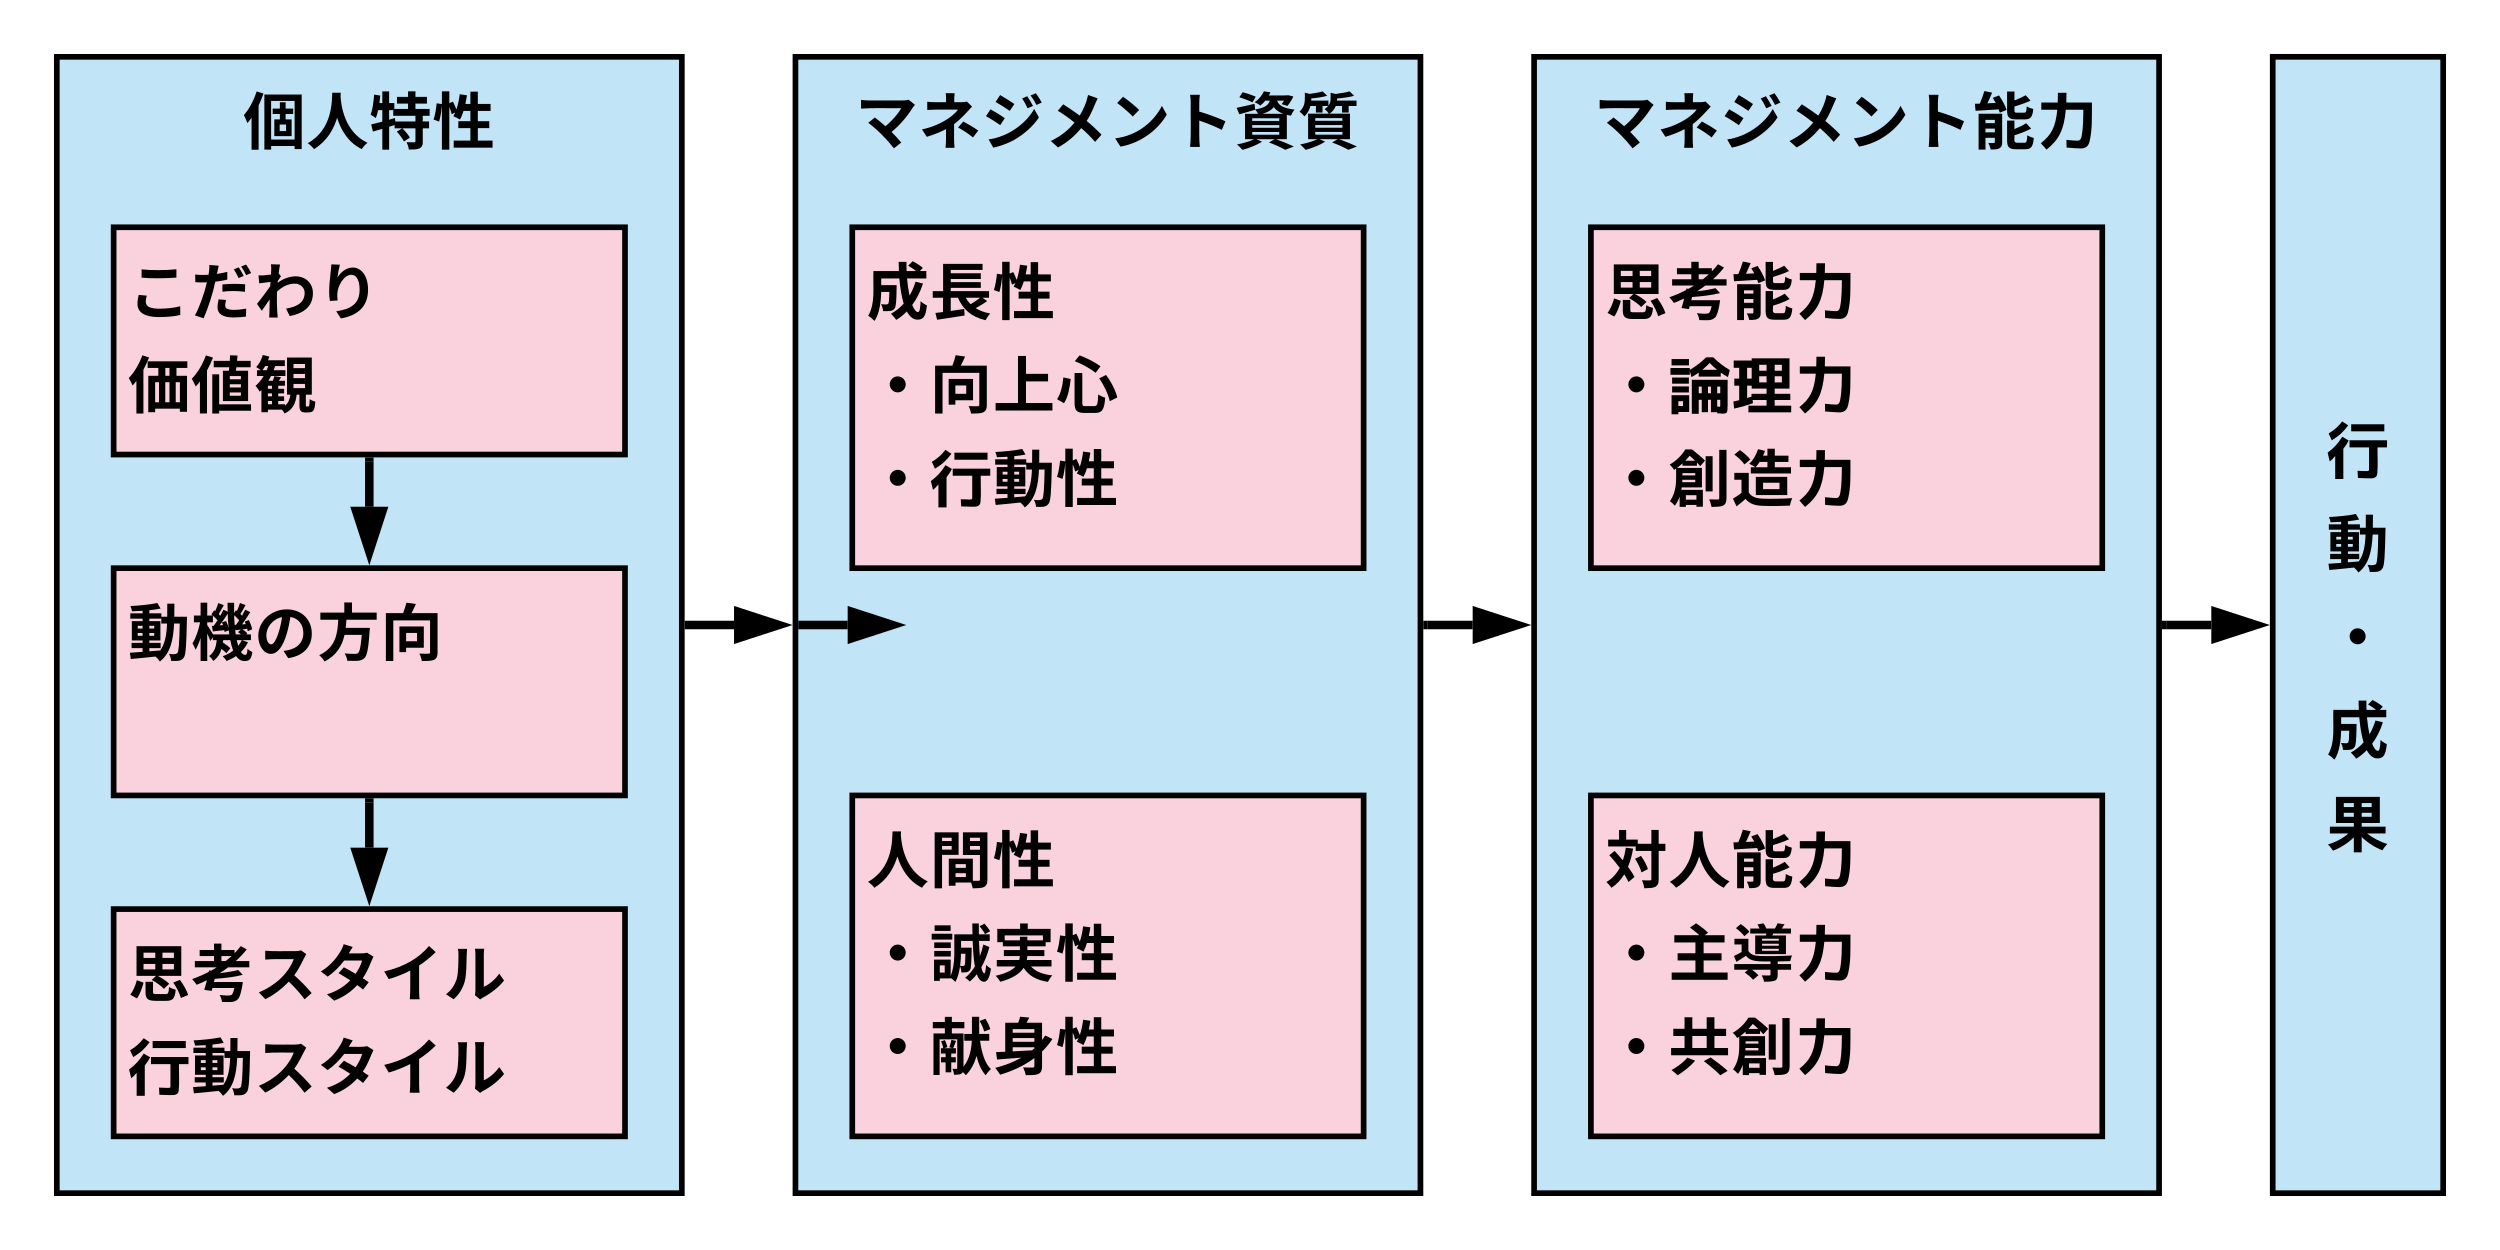 <svg xmlns="http://www.w3.org/2000/svg" xmlns:xlink="http://www.w3.org/1999/xlink" xmlns:lucid="lucid" width="880" height="440"><g transform="translate(-80 -180)" lucid:page-tab-id="0_0"><path d="M0 0h1870.4v1323.2H0z" fill="#fff"/><path d="M100 200h220v400H100z" stroke="#000" stroke-width="2" fill="#c1e4f7"/><use xlink:href="#a" transform="matrix(1,0,0,1,105,205) translate(60.556 25.778)"/><use xlink:href="#b" transform="matrix(1,0,0,1,105,205) translate(82.778 25.778)"/><use xlink:href="#c" transform="matrix(1,0,0,1,105,205) translate(105 25.778)"/><use xlink:href="#d" transform="matrix(1,0,0,1,105,205) translate(127.222 25.778)"/><path d="M120 260h180v80H120z" stroke="#000" stroke-width="2" fill="#f9d2de"/><use xlink:href="#e" transform="matrix(1,0,0,1,125,265) translate(0 25.778)"/><use xlink:href="#f" transform="matrix(1,0,0,1,125,265) translate(22.222 25.778)"/><use xlink:href="#g" transform="matrix(1,0,0,1,125,265) translate(44.444 25.778)"/><use xlink:href="#h" transform="matrix(1,0,0,1,125,265) translate(66.667 25.778)"/><use xlink:href="#i" transform="matrix(1,0,0,1,125,265) translate(0 58.667)"/><use xlink:href="#j" transform="matrix(1,0,0,1,125,265) translate(22.222 58.667)"/><use xlink:href="#k" transform="matrix(1,0,0,1,125,265) translate(44.444 58.667)"/><path d="M120 380h180v80H120z" stroke="#000" stroke-width="2" fill="#f9d2de"/><use xlink:href="#l" transform="matrix(1,0,0,1,125,385) translate(0 25.778)"/><use xlink:href="#m" transform="matrix(1,0,0,1,125,385) translate(22.222 25.778)"/><use xlink:href="#n" transform="matrix(1,0,0,1,125,385) translate(44.444 25.778)"/><use xlink:href="#o" transform="matrix(1,0,0,1,125,385) translate(66.667 25.778)"/><use xlink:href="#p" transform="matrix(1,0,0,1,125,385) translate(88.889 25.778)"/><path d="M120 500h180v80H120z" stroke="#000" stroke-width="2" fill="#f9d2de"/><use xlink:href="#q" transform="matrix(1,0,0,1,125,505) translate(0 25.778)"/><use xlink:href="#r" transform="matrix(1,0,0,1,125,505) translate(22.222 25.778)"/><use xlink:href="#s" transform="matrix(1,0,0,1,125,505) translate(44.444 25.778)"/><use xlink:href="#t" transform="matrix(1,0,0,1,125,505) translate(66.667 25.778)"/><use xlink:href="#u" transform="matrix(1,0,0,1,125,505) translate(88.889 25.778)"/><use xlink:href="#v" transform="matrix(1,0,0,1,125,505) translate(111.111 25.778)"/><use xlink:href="#w" transform="matrix(1,0,0,1,125,505) translate(0 58.667)"/><use xlink:href="#x" transform="matrix(1,0,0,1,125,505) translate(22.222 58.667)"/><use xlink:href="#s" transform="matrix(1,0,0,1,125,505) translate(44.444 58.667)"/><use xlink:href="#t" transform="matrix(1,0,0,1,125,505) translate(66.667 58.667)"/><use xlink:href="#u" transform="matrix(1,0,0,1,125,505) translate(88.889 58.667)"/><use xlink:href="#v" transform="matrix(1,0,0,1,125,505) translate(111.111 58.667)"/><use xlink:href="#y" transform="matrix(1,0,0,1,125,505) translate(85 91.556)"/><path d="M360 200h220v400H360z" stroke="#000" stroke-width="2" fill="#c1e4f7"/><use xlink:href="#z" transform="matrix(1,0,0,1,365,205) translate(16.111 25.778)"/><use xlink:href="#A" transform="matrix(1,0,0,1,365,205) translate(38.333 25.778)"/><use xlink:href="#B" transform="matrix(1,0,0,1,365,205) translate(60.556 25.778)"/><use xlink:href="#C" transform="matrix(1,0,0,1,365,205) translate(82.778 25.778)"/><use xlink:href="#D" transform="matrix(1,0,0,1,365,205) translate(105 25.778)"/><use xlink:href="#E" transform="matrix(1,0,0,1,365,205) translate(127.222 25.778)"/><use xlink:href="#F" transform="matrix(1,0,0,1,365,205) translate(149.444 25.778)"/><use xlink:href="#G" transform="matrix(1,0,0,1,365,205) translate(171.667 25.778)"/><path d="M380 260h180v120H380z" stroke="#000" stroke-width="2" fill="#f9d2de"/><g><use xlink:href="#H" transform="matrix(1,0,0,1,385,265) translate(0 25.778)"/><use xlink:href="#I" transform="matrix(1,0,0,1,385,265) translate(22.222 25.778)"/><use xlink:href="#J" transform="matrix(1,0,0,1,385,265) translate(44.444 25.778)"/><use xlink:href="#K" transform="matrix(1,0,0,1,385,265) translate(0 58.667)"/><use xlink:href="#L" transform="matrix(1,0,0,1,385,265) translate(22.222 58.667)"/><use xlink:href="#M" transform="matrix(1,0,0,1,385,265) translate(44.444 58.667)"/><use xlink:href="#N" transform="matrix(1,0,0,1,385,265) translate(66.667 58.667)"/><use xlink:href="#K" transform="matrix(1,0,0,1,385,265) translate(0 91.556)"/><use xlink:href="#O" transform="matrix(1,0,0,1,385,265) translate(22.222 91.556)"/><use xlink:href="#P" transform="matrix(1,0,0,1,385,265) translate(44.444 91.556)"/><use xlink:href="#d" transform="matrix(1,0,0,1,385,265) translate(66.667 91.556)"/></g><path d="M380 460h180v120H380z" stroke="#000" stroke-width="2" fill="#f9d2de"/><g><use xlink:href="#Q" transform="matrix(1,0,0,1,385,465) translate(0 25.778)"/><use xlink:href="#R" transform="matrix(1,0,0,1,385,465) translate(22.222 25.778)"/><use xlink:href="#J" transform="matrix(1,0,0,1,385,465) translate(44.444 25.778)"/><use xlink:href="#K" transform="matrix(1,0,0,1,385,465) translate(0 58.667)"/><use xlink:href="#S" transform="matrix(1,0,0,1,385,465) translate(22.222 58.667)"/><use xlink:href="#T" transform="matrix(1,0,0,1,385,465) translate(44.444 58.667)"/><use xlink:href="#J" transform="matrix(1,0,0,1,385,465) translate(66.667 58.667)"/><use xlink:href="#K" transform="matrix(1,0,0,1,385,465) translate(0 91.556)"/><use xlink:href="#U" transform="matrix(1,0,0,1,385,465) translate(22.222 91.556)"/><use xlink:href="#V" transform="matrix(1,0,0,1,385,465) translate(44.444 91.556)"/><use xlink:href="#J" transform="matrix(1,0,0,1,385,465) translate(66.667 91.556)"/><use xlink:href="#y" transform="matrix(1,0,0,1,385,465) translate(85 124.444)"/></g><path d="M620 200h220v400H620z" stroke="#000" stroke-width="2" fill="#c1e4f7"/><g><use xlink:href="#z" transform="matrix(1,0,0,1,625,205) translate(16.111 25.778)"/><use xlink:href="#A" transform="matrix(1,0,0,1,625,205) translate(38.333 25.778)"/><use xlink:href="#B" transform="matrix(1,0,0,1,625,205) translate(60.556 25.778)"/><use xlink:href="#C" transform="matrix(1,0,0,1,625,205) translate(82.778 25.778)"/><use xlink:href="#D" transform="matrix(1,0,0,1,625,205) translate(105 25.778)"/><use xlink:href="#E" transform="matrix(1,0,0,1,625,205) translate(127.222 25.778)"/><use xlink:href="#W" transform="matrix(1,0,0,1,625,205) translate(149.444 25.778)"/><use xlink:href="#X" transform="matrix(1,0,0,1,625,205) translate(171.667 25.778)"/></g><path d="M640 260h180v120H640z" stroke="#000" stroke-width="2" fill="#f9d2de"/><g><use xlink:href="#q" transform="matrix(1,0,0,1,645,265) translate(0 25.778)"/><use xlink:href="#r" transform="matrix(1,0,0,1,645,265) translate(22.222 25.778)"/><use xlink:href="#W" transform="matrix(1,0,0,1,645,265) translate(44.444 25.778)"/><use xlink:href="#Y" transform="matrix(1,0,0,1,645,265) translate(66.667 25.778)"/><use xlink:href="#K" transform="matrix(1,0,0,1,645,265) translate(0 58.667)"/><use xlink:href="#Z" transform="matrix(1,0,0,1,645,265) translate(22.222 58.667)"/><use xlink:href="#aa" transform="matrix(1,0,0,1,645,265) translate(44.444 58.667)"/><use xlink:href="#Y" transform="matrix(1,0,0,1,645,265) translate(66.667 58.667)"/><use xlink:href="#K" transform="matrix(1,0,0,1,645,265) translate(0 91.556)"/><use xlink:href="#ab" transform="matrix(1,0,0,1,645,265) translate(22.222 91.556)"/><use xlink:href="#ac" transform="matrix(1,0,0,1,645,265) translate(44.444 91.556)"/><use xlink:href="#X" transform="matrix(1,0,0,1,645,265) translate(66.667 91.556)"/></g><path d="M640 460h180v120H640z" stroke="#000" stroke-width="2" fill="#f9d2de"/><g><use xlink:href="#ad" transform="matrix(1,0,0,1,645,465) translate(0 25.778)"/><use xlink:href="#b" transform="matrix(1,0,0,1,645,465) translate(22.222 25.778)"/><use xlink:href="#W" transform="matrix(1,0,0,1,645,465) translate(44.444 25.778)"/><use xlink:href="#Y" transform="matrix(1,0,0,1,645,465) translate(66.667 25.778)"/><use xlink:href="#K" transform="matrix(1,0,0,1,645,465) translate(0 58.667)"/><use xlink:href="#ae" transform="matrix(1,0,0,1,645,465) translate(22.222 58.667)"/><use xlink:href="#af" transform="matrix(1,0,0,1,645,465) translate(44.444 58.667)"/><use xlink:href="#Y" transform="matrix(1,0,0,1,645,465) translate(66.667 58.667)"/><use xlink:href="#K" transform="matrix(1,0,0,1,645,465) translate(0 91.556)"/><use xlink:href="#ag" transform="matrix(1,0,0,1,645,465) translate(22.222 91.556)"/><use xlink:href="#ah" transform="matrix(1,0,0,1,645,465) translate(44.444 91.556)"/><use xlink:href="#Y" transform="matrix(1,0,0,1,645,465) translate(66.667 91.556)"/><use xlink:href="#y" transform="matrix(1,0,0,1,645,465) translate(85 124.444)"/></g><path d="M880 200h60v400h-60z" stroke="#000" stroke-width="2" fill="#c1e4f7"/><g><use xlink:href="#ai" transform="matrix(1,0,0,1,885,205) translate(13.889 141.559)"/><use xlink:href="#aj" transform="matrix(1,0,0,1,885,205) translate(13.889 174.448)"/><use xlink:href="#ak" transform="matrix(1,0,0,1,885,205) translate(13.889 207.337)"/><use xlink:href="#al" transform="matrix(1,0,0,1,885,205) translate(13.889 240.226)"/><use xlink:href="#am" transform="matrix(1,0,0,1,885,205) translate(13.889 273.115)"/></g><path d="M322.5 400h15.88" stroke="#000" stroke-width="3" fill="none"/><path d="M322.54 401.5H321v-3h1.54z"/><path d="M354.15 400l-14.27 4.64v-9.28z" stroke="#000" stroke-width="3"/><path d="M362.5 400h15.88M362.54 400H361" stroke="#000" stroke-width="3" fill="none"/><path d="M394.15 400l-14.27 4.64v-9.28z" stroke="#000" stroke-width="3"/><path d="M582.5 400h15.88" stroke="#000" stroke-width="3" fill="none"/><path d="M582.54 401.5H581v-3h1.54z"/><path d="M614.15 400l-14.27 4.64v-9.28z" stroke="#000" stroke-width="3"/><path d="M842.5 400h15.88" stroke="#000" stroke-width="3" fill="none"/><path d="M842.54 401.5H841v-3h1.54z"/><path d="M874.15 400l-14.27 4.64v-9.28z" stroke="#000" stroke-width="3"/><path d="M210 342.5v15.88" stroke="#000" stroke-width="3" fill="none"/><path d="M211.5 342.54h-3V341h3z"/><path d="M210 374.15l-4.64-14.27h9.28z" stroke="#000" stroke-width="3"/><path d="M210 462.5v15.88" stroke="#000" stroke-width="3" fill="none"/><path d="M211.5 462.54h-3V461h3z"/><path d="M210 494.15l-4.64-14.27h9.28z" stroke="#000" stroke-width="3"/><defs><path d="M217-845l110 34c-22 63-48 127-78 190V88H136v-512c-22 31-44 60-67 86-9-29-38-99-56-129 83-91 159-234 204-378zm471 634v-105H586v105h102zm114-273H681v86h96v268H500v-268h89v-86H474v-86h115v-102h92v102h121v86zM449-75h376v-618H449v618zM341-796h597V77H825V28H449v58H341v-882" id="an"/><use transform="matrix(0.022,0,0,0.022,0,0)" xlink:href="#an" id="a"/><path d="M417-824h136c-1 16-2 36-3 57 8 138 58 569 431 744-37 28-73 69-92 101C663-34 551-240 495-424 441-244 336-51 125 78 104 47 65 11 25-17c399-221 385-675 392-807" id="ao"/><use transform="matrix(0.022,0,0,0.022,0,0)" xlink:href="#ao" id="b"/><path d="M738-365v-90H383v-91h-66v153l92-26 8 54h321zm227-90H855v90h101v110H855v209c7 133-90 130-222 131-4-34-20-85-36-118 50 2 104 2 120 2 17-1 21-4 21-17v-207H529c44 44 96 105 120 149l-95 61c-20-43-71-109-114-157l86-53H405v-53c-29 9-59 19-88 28V87H208v-334c-54 16-105 31-150 44L30-317c49-11 111-27 178-45v-184h-67c-10 48-23 91-37 127-18-15-61-42-84-54 32-80 48-204 57-322l99 16c-4 40-9 80-15 120h47v-187h109v187h83v94h220v-85H443v-108h177v-89h118v89h184v108H738v85h227v110" id="ap"/><use transform="matrix(0.022,0,0,0.022,0,0)" xlink:href="#ap" id="c"/><path d="M726-58h236V55H340V-58h267v-200H414v-111h193v-164H497c-15 52-35 100-56 138-24-15-78-42-106-54 10-18 20-37 30-58l-57 26c-6-30-21-74-38-115V87H151v-715c-6 84-22 194-45 265l-88-32c24-66 42-178 49-260l84 12v-204h119v189l58-24c20 39 41 87 55 126 25-73 43-159 53-244l116 16c-7 47-15 94-25 139h80v-196h119v196h204v112H726v164h183v111H726v200" id="aq"/><use transform="matrix(0.022,0,0,0.022,0,0)" xlink:href="#aq" id="d"/><path d="M220-593v-132c150 17 405 15 557-2v133c-153 13-404 17-557 1zm-46 276l130 12c-43 138-14 204 186 209 134 0 260-15 348-39l1 139c-86 21-205 34-344 34-227 0-341-76-341-212 0-58 12-106 20-143" id="ar"/><use transform="matrix(0.022,0,0,0.022,0,0)" xlink:href="#ar" id="e"/><path d="M843-621l-80 35c-20-41-51-101-78-139l79-33c25 37 61 100 79 137zM503-368v-116c113-12 245-14 364-2l-3 120c-106-17-251-17-361-2zm78-317v124c-59 14-126 25-192 33-40 194-115 422-187 585L63 11c72-127 153-358 192-529-60 4-134 1-185-2l-3-123c81 9 135 8 213 4 10-46 17-113 13-157l151 12c-11 47-20 89-29 131 56-8 112-19 166-32zM442-246l119 10C538-136 524-81 678-77c66 0 135-8 206-20l-5 127c-56 7-123 14-202 14-167 0-252-58-252-158 0-46 9-94 17-132zm361-525l79-32c27 38 64 101 81 136l-79 34c-21-42-53-100-81-138" id="as"/><use transform="matrix(0.022,0,0,0.022,0,0)" xlink:href="#as" id="f"/><path d="M367-370c-4 136-4 278 11 415H242c6-103 4-182 7-291-42 63-91 135-125 183L46-173c56-68 156-200 212-283l4-69c-48 6-124 16-180 23L70-629c71 3 127-4 200-14 4-77 7-96 0-164l145 4c-6 28-14 79-22 141l37 47c-13 17-34 49-51 75-1 10-1 19-2 29 100-75 202-103 291-103 153 0 273 108 273 267 0 200-125 320-371 369L511-98c174-27 298-97 298-252 0-77-62-147-161-147-105 0-198 50-281 127" id="at"/><use transform="matrix(0.022,0,0,0.022,0,0)" xlink:href="#at" id="g"/><path d="M203-220c-33-182 10-397 24-586l136 6c-14 49-34 150-40 205 47-76 133-160 245-160 138 0 245 135 245 353 0 280-172 414-434 462L304-55c220-34 374-106 374-346 0-153-51-238-133-238-117 0-219 176-224 306-1 27-1 59 5 105" id="au"/><use transform="matrix(0.022,0,0,0.022,0,0)" xlink:href="#au" id="h"/><path d="M232-845l107 34c-25 66-56 133-90 197V86H137v-522c-20 27-40 52-61 74-11-28-42-91-61-120 86-87 168-225 217-363zm434 327v-125h-66v125h66zM833-94v-321h-67v321h67zM437-415v321h62v-321h-62zm229 0h-67v321h67v-321zm286-228H778v125h169V59H833V8H437v57H327v-583h161v-125H317v-106h635v106" id="av"/><use transform="matrix(0.022,0,0,0.022,0,0)" xlink:href="#av" id="i"/><path d="M799-462v-51H621v51h178zm0 131v-51H621v51h178zm0 132v-52H621v52h178zM511-599h96c2-17 4-36 6-55H364v-102h257c2-31 4-62 5-90l119 5c-2 27-5 56-8 85h218v102H726c-3 19-5 38-8 55h196v486H511v-486zM239-844l113 36c-26 69-59 139-96 206V85H143v-511c-22 29-45 56-68 80-11-29-43-95-63-123 90-90 176-232 227-375zM961-61V41H451v45H341v-627h110v480h510" id="aw"/><use transform="matrix(0.022,0,0,0.022,0,0)" xlink:href="#aw" id="j"/><path d="M630-387v67h184v-67H630zm0-160v67h184v-67H630zm0-159v66h184v-66H630zM221-114v52h65v-52h-65zm65-196v-49h-65v49h65zm0 121v-47h-65v47h65zM133-607h68c9-21 18-44 26-66h-50c-14 24-28 47-44 66zM828-57c-5 41 14 29 41 29 14 0 17-14 20-117 20 17 63 34 91 42C965 66 945 69 823 69c-81 0-98-31-98-124v-161h-44C666-84 625 22 487 86c-8-18-24-42-41-62H221v41H117v-355c-9 9-18 18-27 26-13-23-47-71-67-93 49-41 93-95 130-157H46v-93h60c-22-18-53-40-72-50 46-49 84-121 105-193l105 25c-6 20-13 40-21 59h269v93H337c-7 22-15 44-24 66h188v93H271c-13 27-27 52-42 77h70c10-25 20-54 25-75l107 18c-11 20-23 40-34 57h97v78H386v49h94v74h-94v47h94v75h-94v52h108v23c56-45 77-106 87-177h-55v-594h397v594h-95v159" id="ax"/><use transform="matrix(0.022,0,0,0.022,0,0)" xlink:href="#ax" id="k"/><path d="M344-120v51c57-4 116-9 174-14 78-108 102-251 109-430h-91v-78H344v39h177v309H344v39h181v84H344zM158-317h78v-45h-78v45zm264-45h-78v45h78v-45zm-78-71h78v-44h-78v44zm-186-44v44h78v-44h-78zm585-145h203s-1 39-1 53c-9 409-17 554-49 600-43 62-101 54-203 54-2-33-15-81-35-114 0 0 105 20 135-12 21-27 31-149 37-472h-90C727-245 681-39 513 94c-15-24-44-57-70-79C299 30 155 45 47 54L33-46c56-4 126-9 203-14v-60H60v-84h176v-39H64v-309h172v-39H39v-86h197v-40c-58 4-115 7-169 8-4-24-15-61-26-84 148-8 321-25 431-49l52 89c-53 11-115 20-180 27v49h192v55h94c1-66 1-135 1-209h114c0 73 0 143-2 209" id="ay"/><use transform="matrix(0.022,0,0,0.022,0,0)" xlink:href="#ay" id="l"/><path d="M813-248h-81c7 33 15 64 23 91 23-28 43-58 58-91zm-460-92h260c-2-21-5-43-8-65l-68 27c-1-9-2-19-4-30-65 7-127 15-183 21l-16-88 31-2c19-26 40-56 60-88-19-23-47-51-74-74v106h-91v43c21 31 69 108 93 150zm143-193l67-21c16 34 31 77 39 112-7-73-12-150-14-230-40 62-87 132-130 188l54-4c-5-16-10-31-16-45zm203 42l22-2c16-21 33-46 50-72-21-26-51-56-80-81 1 54 4 105 8 155zm17 151h85c-15-13-32-26-48-37l45-39c-31 3-60 7-88 10l-6-28c3 33 7 64 12 94zm103 92l93 35c-29 58-67 110-113 155 20 30 42 46 67 46s34-19 39-98c22 23 54 43 77 54C964 57 936 87 858 87c-56 0-101-29-137-80-46 32-97 58-151 79-13-22-42-57-62-76 63-23 119-53 167-90-19-48-34-104-46-168H516c-1 13-3 26-5 38 44 29 93 65 119 92l-64 79c-17-19-46-44-77-68-23 76-62 143-133 192-13-24-43-61-67-78 88-59 113-154 123-255h-62v-45l-40 59c-10-30-30-76-50-120V86H154v-369c-23 73-50 140-80 188-11-31-34-74-50-101 52-79 99-218 122-337H47v-108h107v-206h106v206h89c-7-7-15-13-22-19l44-65 17 13c19-42 38-92 49-129l88 34c-28 48-57 103-81 143 9 9 18 18 25 26 20-34 37-67 51-97l67 33c-1-47-2-95-2-144h105c-1 56-1 110 0 163l29-42 16 12c19-41 38-91 49-129l89 34c-28 50-57 104-82 143l26 26c19-33 37-67 51-96l81 40c-40 63-88 136-132 195l60-4c-5-14-11-28-17-41l67-24c23 47 46 109 52 148l-71 30c-2-11-4-25-8-39l-74 10c29 19 60 44 76 63l-19 17h76v92H819" id="az"/><use transform="matrix(0.022,0,0,0.022,0,0)" xlink:href="#az" id="m"/><path d="M273-180c83 0 159-307 174-436-164 34-251 178-251 287 0 100 40 149 77 149zM471-76c178-15 313-102 317-281 0-137-74-239-207-262-14 84-31 176-59 269C463-150 377-28 269-28 160-28 67-149 67-316c0-228 199-424 456-424 245 0 400 171 400 387C923-145 795 3 545 41" id="aA"/><use transform="matrix(0.022,0,0,0.022,0,0)" xlink:href="#aA" id="n"/><path d="M951-574H467c-3 43-6 87-11 130h386s-1 36-4 52C820-120 799-8 759 36c-64 64-146 47-279 46-2-34-20-83-42-117 69 7 139 7 168 7 22 0 36-2 48-13 26-22 44-109 58-291H437C399-163 316-7 116 94 99 61 63 19 32-7c270-125 293-353 304-567H50v-114h383v-163h123v163h395v114" id="aB"/><use transform="matrix(0.022,0,0,0.022,0,0)" xlink:href="#aB" id="o"/><path d="M586-363H412v133h174v-133zm109 237H412v70H305v-411h390v341zm220-554v628c1 147-96 135-252 139-4-34-22-88-39-120 59 4 126 3 146 2 19 0 25-5 25-23v-510H207V86H88v-766h276c21-54 41-117 53-167l151 21c-21 50-46 102-70 146h417" id="aC"/><use transform="matrix(0.022,0,0,0.022,0,0)" xlink:href="#aC" id="p"/><path d="M251-522v88h188v-88H251zm0-180v84h188v-84H251zm486 84v-84H554v84h183zm0 184v-88H554v88h183zM382-266l70-65H139v-474h716v474H477c67 34 144 85 185 127l-85 81c-39-43-123-105-195-143zM146 30L39-29c46-60 84-150 105-232l108 39c-24 85-58 186-106 252zm316-69h142c41 0 49-15 55-114 24 18 75 37 107 44C753 33 718 69 614 69H448C316 69 283 34 283-72v-164h120v163c0 30 9 34 59 34zm265-184l106-44c56 75 112 172 132 242L849 24c-17-67-68-169-122-247" id="aD"/><use transform="matrix(0.022,0,0,0.022,0,0)" xlink:href="#aD" id="q"/><path d="M487-567h67c33-26 65-52 95-80H487v80zm446 100H594c-43 33-88 64-134 93 112-13 221-31 295-51l73 78c-124 34-296 53-448 64l-12 51h462c-14 125-52 264-88 283-59 51-130 35-246 35-2-33-17-78-38-110 88 4 140 18 191-2 16-13 32-47 45-110H343l-12 46-119-17c14-42 29-96 43-153-54 26-109 50-164 72-16-24-51-69-73-91 91-32 181-70 267-116l5-23 32 4c31-17 61-35 90-53H62v-100h307v-80H139v-97h230v-103h118v103h210v51c36-37 69-75 99-114l96 53c-52 66-111 129-176 187h217v100" id="aE"/><use transform="matrix(0.022,0,0,0.022,0,0)" xlink:href="#aE" id="r"/><path d="M834-678c-61 105-103 221-192 337 99 86 220 214 279 286L807 44c-65-90-158-192-252-283C449-127 316-23 179 42L76-66c256-107 465-291 559-532-149 2-321-6-457 7v-142c147 14 313 4 470 7 44 0 84-6 104-13" id="aF"/><use transform="matrix(0.022,0,0,0.022,0,0)" xlink:href="#aF" id="s"/><path d="M899-638c-55 113-81 218-171 345 37 23 71 46 96 64l-91 117c-24-21-56-45-93-71C551-86 433 4 271 66L155-35c177-54 290-139 373-224-68-44-136-85-187-114l85-95c53 27 121 65 188 105 49-71 89-153 104-213H431c-70 93-163 189-264 258L59-401c176-108 269-245 319-332 15-24 36-70 45-105l145 45c-25 36-50 82-63 103 97-4 212 9 292-11" id="aG"/><use transform="matrix(0.022,0,0,0.022,0,0)" xlink:href="#aG" id="t"/><path d="M62-401c315-73 553-211 716-407l107 97c-76 76-166 151-265 215v409c0 44 2 106 9 131H471c13-135 4-311 7-459-103 52-228 104-344 136" id="aH"/><use transform="matrix(0.022,0,0,0.022,0,0)" xlink:href="#aH" id="u"/><path d="M162 44L40-37c88-62 142-154 170-239 28-86 29-275 29-396 0-40-3-67-9-91h147c-14 140-1 388-37 520-30 113-92 211-178 287zm424 3l-83-69c4-19 8-47 8-74v-583c0-45-7-83-8-86h149c-1 3-7 42-7 87v523c81-35 180-114 247-211l77 110C886-148 742-40 630 17c-21 11-31 20-44 30" id="aI"/><use transform="matrix(0.022,0,0,0.022,0,0)" xlink:href="#aI" id="v"/><path d="M20-328c105-80 162-141 234-255l103 61c-23 45-52 89-86 132V93H141v-368c-33 40-62 69-87 88zm16-308c96-58 150-106 217-192l96 63C268-657 204-598 86-526zm361-34v-113h530v113H397zM637-33c46-2 45 0 45-47v-333H370v-114h600v114H818c-2 137 9 292-4 421-7 71-63 78-154 74-37 0-88-2-155-5l-6-115c82 3 128 5 138 5" id="aJ"/><use transform="matrix(0.022,0,0,0.022,0,0)" xlink:href="#aJ" id="w"/><use transform="matrix(0.022,0,0,0.022,0,0)" xlink:href="#ay" id="x"/><path d="M616 65C514-67 346-241 205-343l106-85c40 30 106 84 169 139 113-90 207-206 254-288-212 3-444-8-644 7v-140c26 4 81 9 115 9h555c38 0 72-4 93-11l100 82c-14 16-27 29-34 42-72 117-200 277-341 391 57 57 116 122 155 169" id="aK"/><use transform="matrix(0.022,0,0,0.022,0,0)" xlink:href="#aK" id="z"/><path d="M856-602c-95 100-161 183-287 279 1 138-6 265 6 380H431c12-85 7-202 8-299-92 49-199 90-307 123L55-237c193-43 322-112 408-167 77-50 139-108 168-150-164 2-335-5-492 5v-131c98 12 196 5 301 7 0-49 1-103-6-144h143c-6 40-7 96-6 144 69-2 148 6 203-10zM632-268l83-96c92 50 144 79 240 145l-84 110c-87-69-152-111-239-159" id="aL"/><use transform="matrix(0.022,0,0,0.022,0,0)" xlink:href="#aL" id="A"/><path d="M729-768c29 42 69 109 92 155l-87 37c-29-63-52-106-88-157zm138-48c31 40 70 105 94 149l-85 38c-32-63-57-102-94-152zm-572 29c66 36 176 107 228 143l-74 110c-56-39-160-106-226-143zM110-77c320-44 607-262 729-488l77 136C824-290 682-164 519-69 417-12 273 38 185 54zm31-482c68 36 178 105 229 141l-73 112c-57-40-161-107-228-143" id="aM"/><use transform="matrix(0.022,0,0,0.022,0,0)" xlink:href="#aM" id="B"/><path d="M558-459c67-111 105-200 134-329l153 54c-60 122-90 232-176 361 88 72 171 149 238 220L804-38c-70-82-141-151-221-220C495-152 380-41 211 51L96-52c163-79 282-176 380-295-71-56-166-128-268-189l86-103c80 50 183 120 264 180" id="aN"/><use transform="matrix(0.022,0,0,0.022,0,0)" xlink:href="#aN" id="C"/><path d="M241-760c70 47 200 151 258 211L397-444c-52-56-177-165-250-216zM116-94c364-44 627-279 747-520l78 141C803-238 538-22 200 38" id="aO"/><use transform="matrix(0.022,0,0,0.022,0,0)" xlink:href="#aO" id="D"/><path d="M869-368l-57 138c-103-54-253-112-361-149 2 148-6 283 9 422H304c21-222 5-476 10-713 0-36-3-86-10-121h156c-12 78-9 178-9 268 134 39 326 110 418 155" id="aP"/><use transform="matrix(0.022,0,0,0.022,0,0)" xlink:href="#aP" id="E"/><path d="M345-760l-54 90c-46-25-140-61-209-81l52-81c66 16 161 48 211 72zm-57 564v44h433v-44H288zm0-110v43h433v-43H288zm0-110v43h433v-43H288zm163-71h335c-77-28-123-65-153-108-35 47-91 82-182 108zM842-81H669C771-45 886 3 954 36L816 89C759 56 657 9 556-29l90-52H354l91 40C362 13 234 62 133 90 112 67 70 24 45 3c97-18 206-50 275-84H173v-406h209c-12-24-31-53-47-69l1 4c-86 25-179 52-254 73L38-583c74-14 181-39 287-64l10 90c159-26 212-69 234-140h-72c-23 28-49 55-80 80-21-21-62-45-89-56 72-50 121-116 147-174l105 17c-8 17-16 33-26 49 103-2 215 4 313-3l79 20c-26 54-62 114-95 151l-92-29c12-15 26-34 39-55H687c22 65 78 119 280 143-22 22-48 68-59 97-24-4-46-8-66-13v389" id="aQ"/><use transform="matrix(0.022,0,0,0.022,0,0)" xlink:href="#aQ" id="F"/><path d="M287-197v44h434v-44H287zm0-110v43h434v-43H287zm0-111v43h434v-43H287zM842-81H669C771-45 886 3 954 36L816 89C759 56 657 9 556-29l90-52H354l91 40C362 13 234 62 133 90 112 67 70 24 45 3c97-18 206-50 275-84H172v-408h332c-15-25-48-59-69-73 25-16 44-33 58-50h-90v104H297v-104h-88c-15 57-43 118-96 166-16-22-54-60-78-74 96-99 85-168 85-305l76 19c78-9 158-24 208-40l73 70c-72 22-167 36-254 43 0 11 0 23-1 35h275v81c47-62 33-118 35-207l80 19c83-10 170-25 224-41l72 71c-77 22-180 35-273 43 0 11 0 22-1 34h313v86H821v105H715v-105H614c-17 44-47 87-98 123h326v408" id="aR"/><use transform="matrix(0.022,0,0,0.022,0,0)" xlink:href="#aR" id="G"/><path d="M785-528l119 29c-41 130-100 246-172 343 29 72 61 114 93 114 24 0 36-50 41-175 27 28 69 54 101 67C948 35 908 79 815 79c-70 0-125-50-169-132C595 0 539 45 477 83c-18-26-61-75-86-98 77-42 146-97 204-162-34-113-56-253-69-403H236v107h247s-1 31-1 45c-3 210-9 299-32 328-39 52-91 42-184 43-2-35-15-81-33-111 57 0 89 15 116-8 10-14 14-62 17-188H236c-4 146-25 341-107 463-21-23-74-67-101-81 117-211 74-439 83-716h408c-2-49-4-98-4-148h125c-1 50 0 99 2 148h153c-37-30-87-62-128-87l72-71c55 28 128 74 163 107l-48 51h104v118H649c9 100 23 194 40 274 39-67 72-141 96-222" id="aS"/><use transform="matrix(0.022,0,0,0.022,0,0)" xlink:href="#aS" id="H"/><path d="M809-272H577c22 39 48 73 79 104 53-31 110-70 153-104zm35 0l77 54c-57 41-124 81-184 113 64 40 141 69 233 86-25 26-59 75-75 107C669 36 536-83 453-272H338v212c70-10 144-21 216-32l5 105C406 38 241 63 120 81L93-28c36-4 77-10 122-15v-229H50v-105h166v-436h631v97H338v53h481v92H338v50h481v92H338v52h613v105H844" id="aT"/><use transform="matrix(0.022,0,0,0.022,0,0)" xlink:href="#aT" id="I"/><use transform="matrix(0.022,0,0,0.022,0,0)" xlink:href="#aq" id="J"/><path d="M372-380c0-70 58-128 128-128s128 58 128 128-58 128-128 128-128-58-128-128" id="aU"/><use transform="matrix(0.022,0,0,0.022,0,0)" xlink:href="#aU" id="K"/><use transform="matrix(0.022,0,0,0.022,0,0)" xlink:href="#aC" id="L"/><path d="M532-82h423V38H46V-82h358v-753h128v286h353v121H532v346" id="aV"/><use transform="matrix(0.022,0,0,0.022,0,0)" xlink:href="#aV" id="M"/><path d="M693-476l109-55c85 110 156 256 181 360l-121 60c-20-102-90-255-169-365zm-573-15l117 24c-15 137-41 290-107 388L19-143c59-86 88-215 101-348zm183-260l76-93c118 42 256 116 335 174l-78 105c-77-64-216-141-333-186zm-4 189h124v475c0 48 7 55 54 55h137c49 0 57-31 64-188 28 22 78 43 111 52C776 18 744 77 624 77H461C334 77 299 38 299-87v-475" id="aW"/><use transform="matrix(0.022,0,0,0.022,0,0)" xlink:href="#aW" id="N"/><use transform="matrix(0.022,0,0,0.022,0,0)" xlink:href="#aJ" id="O"/><use transform="matrix(0.022,0,0,0.022,0,0)" xlink:href="#ay" id="P"/><use transform="matrix(0.022,0,0,0.022,0,0)" xlink:href="#ao" id="Q"/><path d="M353-723H199v53h154v-53zM199-533h154v-57H199v57zm265 85H199V87H81v-896h383v361zm182-83h159v-59H646v59zm159-192H646v53h159v-53zM415-93h165v-62H415v62zm165-207H415v60h165v-60zm345-509v755c1 142-86 138-236 141-3-25-14-62-26-93H415v51H307v-433h385v355c39 1 76 1 89 0 18 0 24-6 24-22v-391H533v-363h392" id="aX"/><use transform="matrix(0.022,0,0,0.022,0,0)" xlink:href="#aX" id="R"/><path d="M968-721l-82 46c-15-35-53-88-86-126l77-42c34 37 74 87 91 122zm-632-95v90H80v-90h256zm27 134v94H33v-94h330zm-24 139v91H74v-91h265zM74-317v-89h265v89H74zm499-45h-71c-1 59-5 127-14 194 38 0 55 11 72-10 8-13 10-59 13-184zM242-60v-115h-79v115h79zm617-449l97 41c-31 120-75 230-128 323 12 60 28 95 46 97 15 0 24-50 30-136 17 22 60 51 78 61C957 50 910 88 871 87c-52-2-89-44-116-121-35 46-73 85-112 117-16-17-49-45-74-60 57-45 109-106 155-180-19-107-29-245-35-409H503v107h170c-2 179-6 348-27 357-29 43-67 39-137 40-1-31-9-71-22-99-13 91-36 181-74 251-15-18-51-49-76-65v8H163v40H71v-341h266V-4c82-214 52-416 58-668h291c-1-56-2-114-3-174h104c0 60 0 118 1 174h174v106H790c3 90 8 172 14 244 22-58 41-121 55-187" id="aY"/><use transform="matrix(0.022,0,0,0.022,0,0)" xlink:href="#aY" id="S"/><path d="M191-576h244v-57h119v57h249v-79H191v79zm749 418H612C683-78 795-32 953-15c-24 25-55 72-70 104C693 59 574-12 495-136 436-47 325 32 121 87 107 61 73 16 47-9c168-38 264-90 319-149H65v-103h359c5-21 8-42 10-63H178v-96h257v-60H162v-66H73v-213h365v-87h122v87h366v213h-80v66H554v60h272v96H553c-1 21-3 42-8 63h395v103" id="aZ"/><use transform="matrix(0.022,0,0,0.022,0,0)" xlink:href="#aZ" id="T"/><path d="M971-650l-99 38c-9-45-40-116-72-169l93-35c33 52 66 119 78 166zM419-118h-73V41h-90v-159h-74v-83h74v-59h-75v-85h37c-4-31-18-76-34-111l62-18c16 34 33 83 37 113l-49 16h138l-57-14c12-35 27-86 34-120l75 17c-18 43-35 87-48 117h45v85h-75v59h73v83zm535-346H807c26 190 76 362 174 454-27 21-65 66-83 98-71-75-116-182-147-309C720-111 668-3 580 87c-11-14-29-32-48-49-24 39-71 42-140 42-2-27-14-69-26-95 26 2 54 2 64 1 9 0 12-3 12-13v-460H160V84H62v-665h182v-83H51v-100h193v-82h112v82h200v100H356v83h186v531c100-124 126-281 133-414H555v-109h122v-274h116v274h161v109" id="ba"/><use transform="matrix(0.022,0,0,0.022,0,0)" xlink:href="#ba" id="U"/><path d="M319-360v66c98-5 204-11 310-17 13-10 25-21 37-31v-18H319zm347-290H319v58h347v-58zm0 203v-60H319v60h347zm174-101l115 56c-48 74-104 140-166 201v233c1 154-98 142-261 145-5-35-25-91-42-125 62 4 133 3 153 2 20 0 27-6 27-23v-128C507-68 320 19 119 79 102 50 62-3 39-30c152-38 294-93 419-164-144 12-281 23-389 30L53-282c43-2 92-4 147-6v-464h207c13-34 25-69 32-97l146 14c-14 29-30 57-45 83h249v277c18-23 35-48 51-73" id="bb"/><use transform="matrix(0.022,0,0,0.022,0,0)" xlink:href="#bb" id="V"/><path d="M831-398H693c-117 0-145-35-145-145v-301h118v143c67-26 133-57 180-83l76 86c-75 36-169 68-256 94v59c0 36 6 40 44 40h109c32 0 39-15 43-102 24 18 73 37 105 44-13 128-44 165-136 165zM202-191h150v-59H202v59zm150-199H202v52h150v-52zm117-98v454c5 111-74 119-183 118-6-31-23-77-38-105 35 2 75 1 88 0 12 0 16-3 16-15v-67H202V86H92v-574h377zM319-743l100-38c49 72 102 167 121 232l-109 44c-4-16-10-34-18-53-132 9-268 17-370 23L33-648c24 0 50-1 78-2 28-63 56-140 73-201l124 25c-23 58-50 118-75 171l133-6c-15-28-31-56-47-82zM711-24h114c34 0 41-19 46-120 25 18 73 36 104 44C962 41 932 80 836 80H694C577 80 548 46 548-64v-314h117v135c71-29 140-62 188-94l79 87c-77 42-176 78-267 106 8 50-27 120 46 120" id="bc"/><use transform="matrix(0.022,0,0,0.022,0,0)" xlink:href="#bc" id="W"/><path d="M351-823h137c0 55-1 107-3 155h410c-1 244 7 440-38 623-18 74-59 117-155 112-35 0-105-5-212-14l-3-123c83 9 143 13 181 13 21 0 38-11 49-31s20-67 28-140 12-181 13-324H477C448-225 366-74 169 86L78-16c170-137 235-256 263-536H85v-116h263c2-48 3-100 3-155" id="bd"/><use transform="matrix(0.022,0,0,0.022,0,0)" xlink:href="#bd" id="X"/><use transform="matrix(0.022,0,0,0.022,0,0)" xlink:href="#bd" id="Y"/><path d="M782-613c-42-34-82-71-119-110-39 41-79 78-118 110h237zm1 268v107h49v-107h-49zm-147 0v107h47v-107h-47zM488-238h48v-107h-48v107zM950-48c-7 96 11 128-63 136-12 0-46-2-103-5l-2-18h-99v-198h-47V65H536v-198h-48V90H377v-543h573v405zm-118 6v-91h-49v107c31 2 49 15 49-16zM162 62v36H53v-305h282V62H162zm0-96h75v-77h-75v77zM53-684v-101h279v101H53zM35-534v-108h310v30c98-58 185-125 261-201h115c79 79 167 147 264 204l-30 113c-45-26-84-50-115-73v64H487v-64c-31 23-70 47-115 73l-27-98v60H35zm27 142v-98h268v98H62zm0 141v-97h268v97H62" id="be"/><use transform="matrix(0.022,0,0,0.022,0,0)" xlink:href="#be" id="Z"/><path d="M445-599h118v-94H445v94zm-120-46h-73v172h73v-172zm238 233v-98H445v98h118zm130 0h115v-98H693v98zM252-162c28-8 51-15 70-22v-46h241v-83H325v-47h-73v198zm-127 35v-233H47v-113h78v-172H37v-117h288v-35h605v484H693v83h250v100H693v90h264V67H273V-40h290v-90H340l5 51C260-48 160-19 44 7L32-106c35-7 66-14 93-21zm568-472h115v-94H693v94" id="bf"/><use transform="matrix(0.022,0,0,0.022,0,0)" xlink:href="#bf" id="aa"/><path d="M272-653h159c-29-28-60-57-89-80-21 26-44 53-70 80zm160 198H227v36h205v-36zM224-310h208v-38H226c0 12-1 25-2 38zm227 208H282v71h169v-71zm8-471H228v-38c-27 25-56 49-89 73h400v311H216c-2 13-4 27-7 40h345V82H451V54H282v31H182V-80c-18 53-43 104-77 146C90 46 48 7 27-5c113-168 98-318 99-524-11 7-22 15-33 22-14-26-48-66-71-84 119-69 204-162 251-244h106c70 54 161 128 209 180l-76 88c-14-16-32-36-53-58v52zm251-153v563H598v-563h112zm106-101h116v772c0 145-88 135-239 141-5-33-22-87-39-121 60 2 118 2 137 2 18 0 25-6 25-23v-771" id="bg"/><use transform="matrix(0.022,0,0,0.022,0,0)" xlink:href="#bg" id="ab"/><path d="M577-634H452c-21 32-43 61-66 85h191v-85zm-266 85h73c-24-18-72-43-99-56 62-55 113-143 142-233l111 26c-9 26-19 52-31 77h70v-111h118v111h218v101H695v85h259v99H311v-99zm196 248v102h263v-102H507zm387 197H391v-291h503v291zM303-673l-94 79c-31-48-102-114-161-158l88-72c60 42 133 104 167 151zm-25 214v314c41 67 116 94 220 98 117 5 342 2 475-8-13 28-31 86-37 120-120 6-321 8-440 3-123-5-205-33-270-111C182-4 138 35 83 77L25-47c43-25 93-58 137-92v-211H47v-109h231" id="bh"/><use transform="matrix(0.022,0,0,0.022,0,0)" xlink:href="#bh" id="ac"/><path d="M332-563l116 15c-19 108-46 205-82 291 44 58 80 114 103 162l-95 81c-16-36-39-78-68-123C253-49 185 23 101 79 87 55 46 8 21-14c93-54 162-131 213-227-53-71-112-142-167-203l85-67c43 46 89 97 132 150 21-62 37-129 48-202zm147 177l95-46c47 66 95 152 111 211l-103 53c-15-59-58-150-103-218zm485-239v114H857v450c2 146-82 142-230 147-4-35-21-92-38-128 56 3 110 2 127 2 18 0 24-5 24-21v-450H489v-72H49v-110h174v-153h114v153h185v68h218v-222h117v222h107" id="bi"/><use transform="matrix(0.022,0,0,0.022,0,0)" xlink:href="#bi" id="ad"/><path d="M566-61h384V56H55V-61h380v-193H150v-115h285v-173H97v-116h400c-42-41-102-87-150-122l98-68c64 41 150 105 192 151l-53 39h317v116H566v173h287v115H566v193" id="bj"/><use transform="matrix(0.022,0,0,0.022,0,0)" xlink:href="#bj" id="ae"/><path d="M758-571v-30H491v30h267zm0 81v-31H491v31h267zm0 82v-32H491v32h267zM381-654h172c2-10 5-20 7-31H302v-80h149c-9-22-22-46-34-65l97-18c17 24 36 57 46 83h137c16-27 33-60 43-84l111 17c-15 25-30 48-44 67h147v80H669l-13 31h217v299H381v-299zm-92-59l-81 71c-26-37-85-92-135-129l77-65c50 34 111 85 139 123zm337 475c-177-1-318 11-392-91-48 33-97 64-153 98l-40-94c37-18 81-40 123-64v-121H49v-90h223v194c33 55 93 77 178 80 121 5 382 2 520-8-10 22-24 65-29 91-53 2-125 4-200 5v42h214v90H741c-1 77 12 158-51 177-41 12-93 16-167 16-5-32-22-73-37-103 49 3 104 3 119 2 16 0 21-4 21-15v-77H329c40 28 81 62 104 88l-86 73c-26-33-86-84-133-117l53-44H46v-90h580v-42" id="bk"/><use transform="matrix(0.022,0,0,0.022,0,0)" xlink:href="#bk" id="af"/><path d="M305-194l126 49C356-59 246 31 150 88 124 62 80 24 52 5c94-50 200-132 253-199zm264 56l109-59c85 61 209 154 272 215L832 88C777 27 658-70 569-138zM385-540v192h230v-192H385zm354 192h218v116H46v-116h215v-192H81v-115h180v-185h124v185h230v-185h124v185h187v115H739v192" id="bl"/><use transform="matrix(0.022,0,0,0.022,0,0)" xlink:href="#bl" id="ag"/><use transform="matrix(0.022,0,0,0.022,0,0)" xlink:href="#bg" id="ah"/><use transform="matrix(0.022,0,0,0.022,0,0)" xlink:href="#aJ" id="ai"/><use transform="matrix(0.022,0,0,0.022,0,0)" xlink:href="#ay" id="aj"/><use transform="matrix(0.022,0,0,0.022,0,0)" xlink:href="#aU" id="ak"/><use transform="matrix(0.022,0,0,0.022,0,0)" xlink:href="#aS" id="al"/><path d="M278-482h161v-64H278v64zm0-220v64h161v-64H278zm446 64v-64H565v64h159zm0 156v-64H565v64h159zm223 267H652c88 71 210 135 324 168-27 24-63 71-80 101C780 10 658-68 565-159V87H439v-241C347-62 225 16 106 60 88 32 52-14 25-39c119-35 243-101 327-176H56v-109h383v-59H153v-418h702v418H565v59h382v109" id="bm"/><use transform="matrix(0.022,0,0,0.022,0,0)" xlink:href="#bm" id="am"/></defs></g></svg>